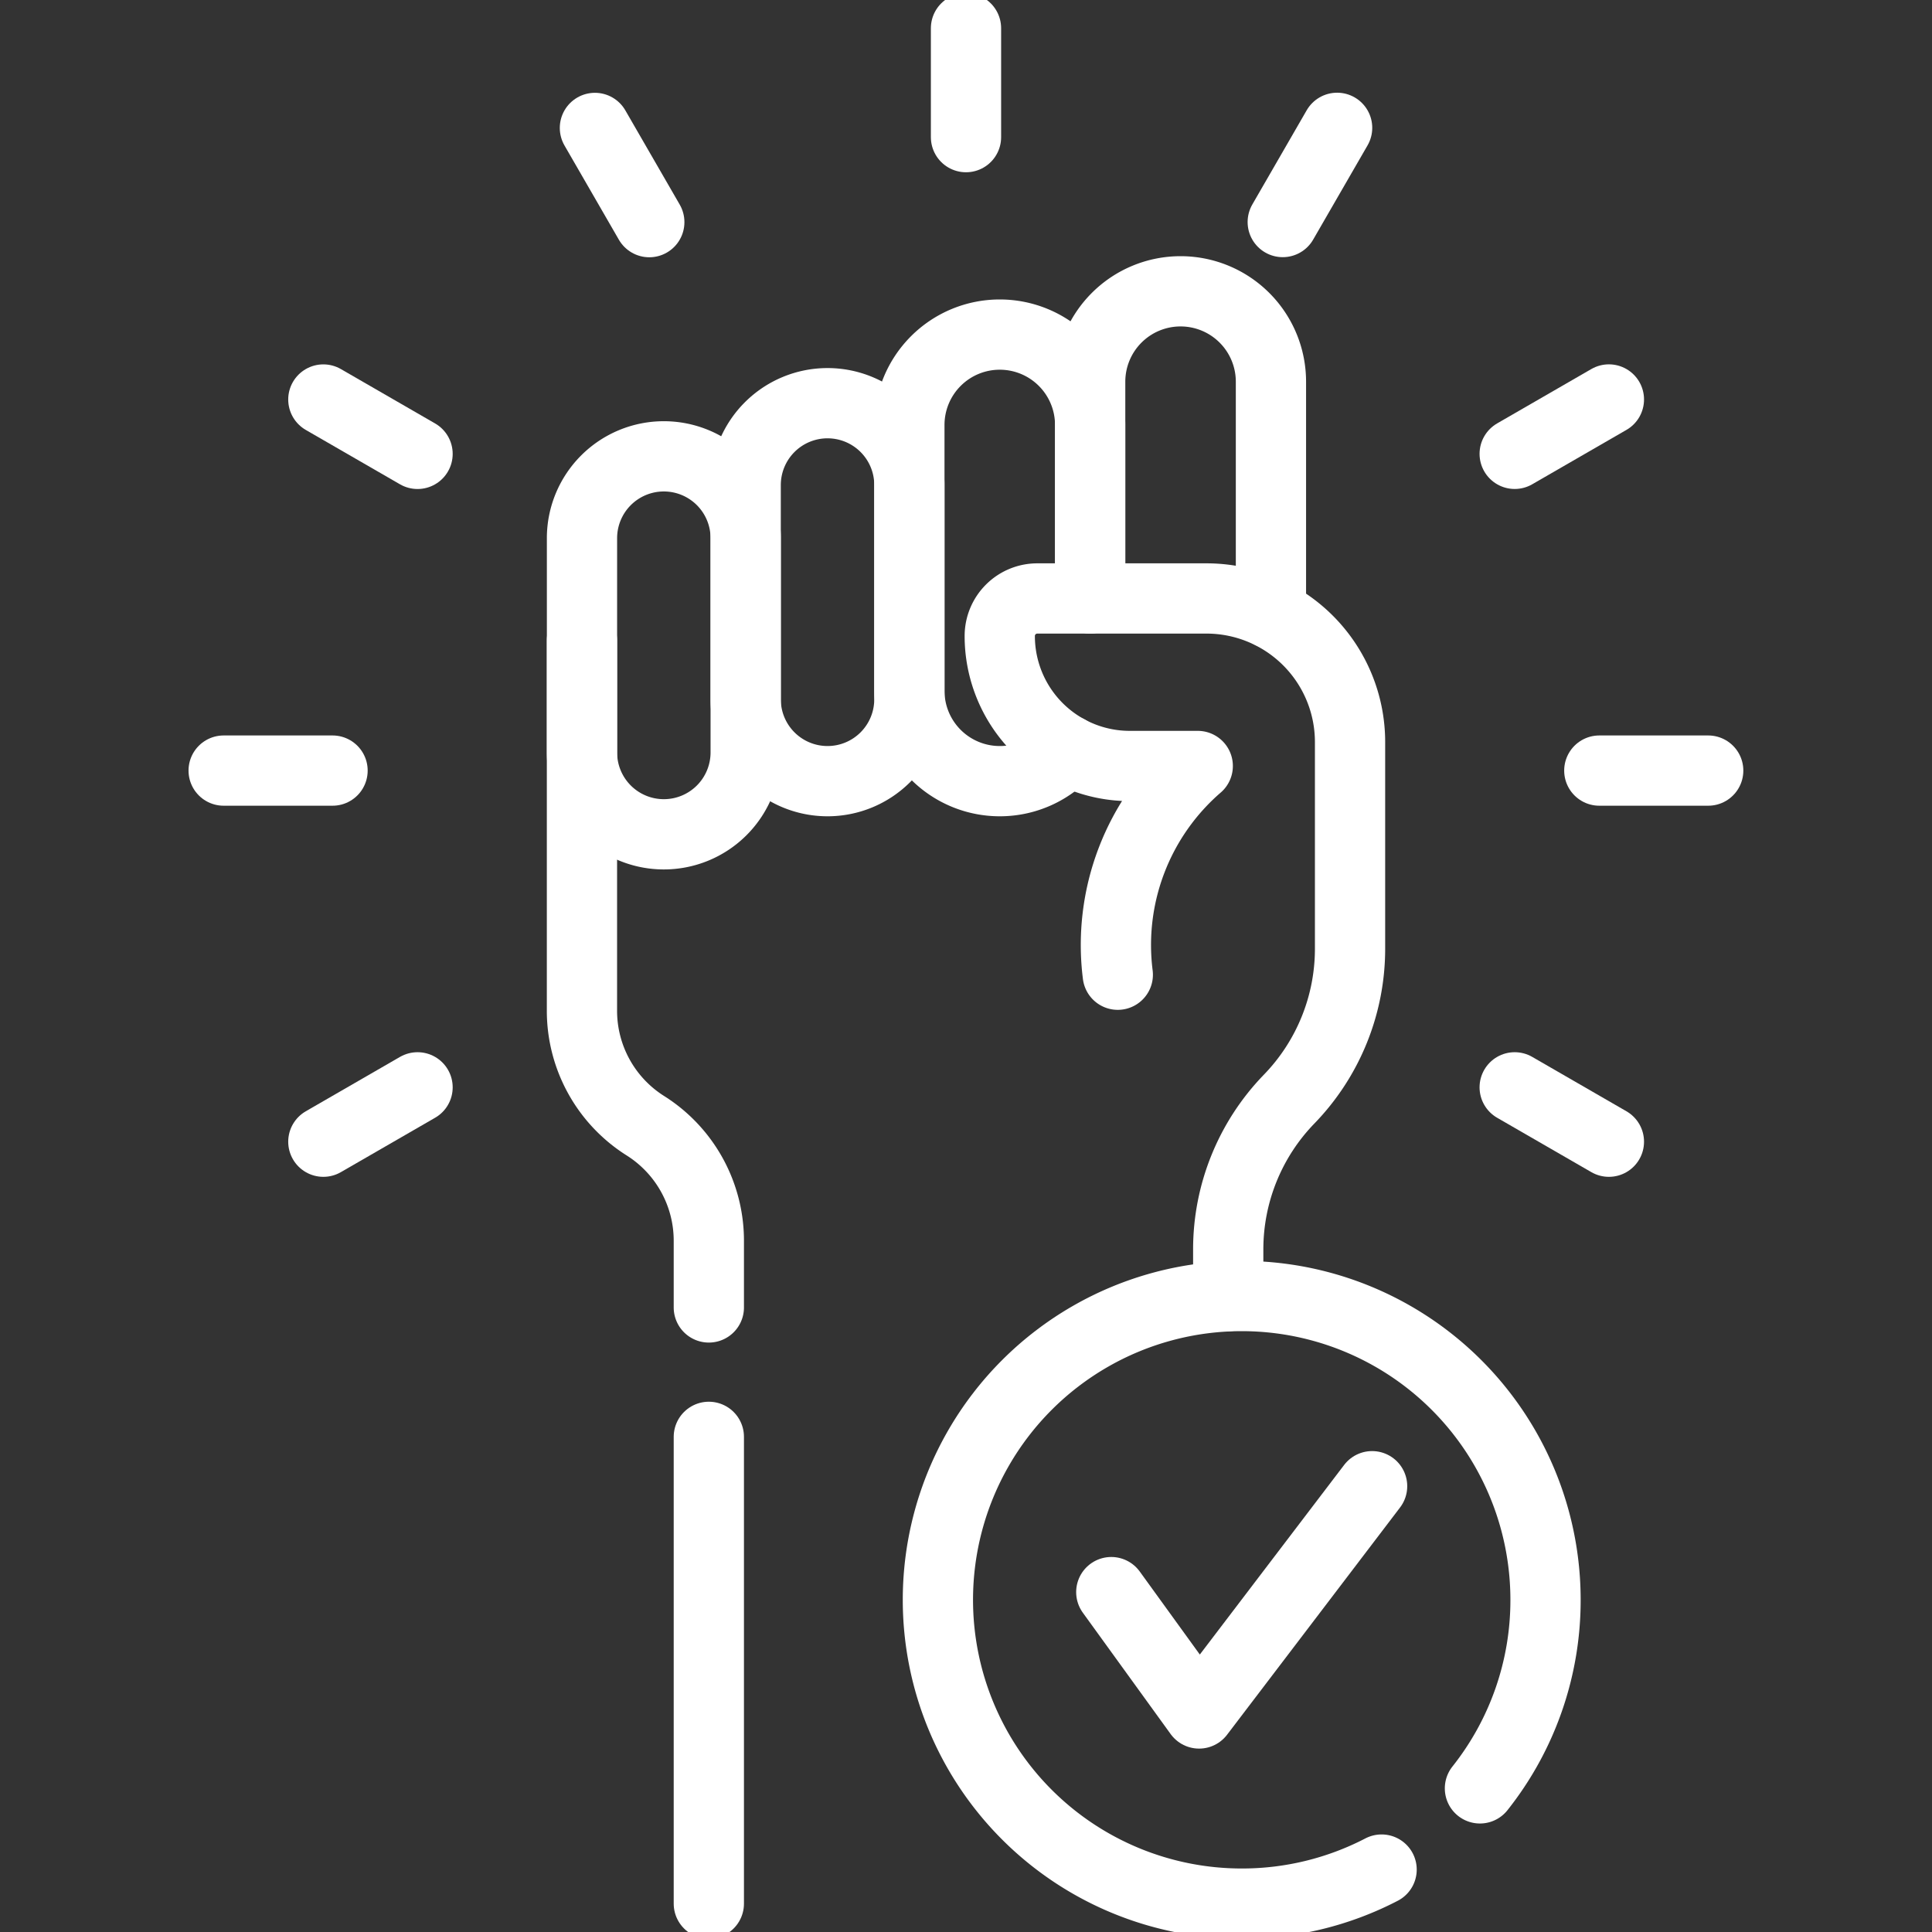 <?xml version="1.0" encoding="UTF-8"?>
<svg xmlns="http://www.w3.org/2000/svg" xmlns:xlink="http://www.w3.org/1999/xlink" width="55" height="55" viewBox="0 0 55 55">
  <rect x="0" y="0" width="55" height="55" fill="#333333" stroke="none"/>
  <defs>
    <clipPath id="clip-path">
      <path id="Tracé_39214" data-name="Tracé 39214" d="M0-682.665H55v55H0Z" transform="translate(0 682.665)" fill="none"></path>
    </clipPath>
  </defs>
  <g id="Passion" transform="translate(0 -0.002)">
    <g id="Groupe_39491" data-name="Groupe 39491" transform="translate(0 0.002)" clip-path="url(#clip-path)">
      <path id="Tracé_39196" data-name="Tracé 39196" d="M-41.224-216.684v-1.9a3.869,3.869,0,0,0-1.806-3.273,3.868,3.868,0,0,1-1.806-3.273v-10.54" transform="translate(61.403 253.904)" fill="none" stroke="#fff" stroke-linecap="round" stroke-linejoin="round" stroke-miterlimit="10" stroke-width="2"></path>
      <path id="Tracé_39197" data-name="Tracé 39197" d="M0-151.64v-13.288" transform="translate(20.179 205.832)" fill="none" stroke="#fff" stroke-linecap="round" stroke-linejoin="round" stroke-miterlimit="10" stroke-width="2"></path>
      <path id="Tracé_39198" data-name="Tracé 39198" d="M-26.592-122.847h0a2.33,2.33,0,0,1-2.33-2.33v-6.1a2.33,2.33,0,0,1,2.33-2.33,2.33,2.33,0,0,1,2.33,2.33v6.1A2.33,2.33,0,0,1-26.592-122.847Z" transform="translate(45.49 146.598)" fill="none" stroke="#fff" stroke-linecap="round" stroke-linejoin="round" stroke-miterlimit="10" stroke-width="2"></path>
      <path id="Tracé_39199" data-name="Tracé 39199" d="M-26.594-122.847h0a2.33,2.33,0,0,1-2.33-2.33v-6.1a2.33,2.33,0,0,1,2.33-2.33h0a2.33,2.33,0,0,1,2.33,2.33v6.1A2.33,2.33,0,0,1-26.594-122.847Z" transform="translate(50.152 145.085)" fill="none" stroke="#fff" stroke-linecap="round" stroke-linejoin="round" stroke-miterlimit="10" stroke-width="2"></path>
      <path id="Tracé_39200" data-name="Tracé 39200" d="M-51.475-135.05a2.568,2.568,0,0,1-1.937.88,2.573,2.573,0,0,1-2.573-2.573v-7.567a2.573,2.573,0,0,1,2.573-2.573,2.573,2.573,0,0,1,2.573,2.573v4.936" transform="translate(81.873 156.408)" fill="none" stroke="#fff" stroke-linecap="round" stroke-linejoin="round" stroke-miterlimit="10" stroke-width="2"></path>
      <path id="Tracé_39201" data-name="Tracé 39201" d="M0-99.742v-6.167a2.573,2.573,0,0,1,2.573-2.573,2.573,2.573,0,0,1,2.573,2.573v6.6" transform="translate(31.035 116.775)" fill="none" stroke="#fff" stroke-linecap="round" stroke-linejoin="round" stroke-miterlimit="10" stroke-width="2"></path>
      <path id="Tracé_39202" data-name="Tracé 39202" d="M-74.214-226.643v-1.328a6.147,6.147,0,0,1,1.734-4.279,6.148,6.148,0,0,0,1.734-4.279v-5.886a4.087,4.087,0,0,0-4.087-4.087h-4.816a1.069,1.069,0,0,0-1.069,1.069,3.7,3.7,0,0,0,3.7,3.7h1.936a6.736,6.736,0,0,0-2.276,5.942" transform="translate(109.179 263.539)" fill="none" stroke="#fff" stroke-linecap="round" stroke-linejoin="round" stroke-miterlimit="10" stroke-width="2"></path>
      <path id="Tracé_39203" data-name="Tracé 39203" d="M0-35.338v-3.1" transform="translate(27.5 39.242)" fill="none" stroke="#fff" stroke-linecap="round" stroke-linejoin="round" stroke-miterlimit="10" stroke-width="2"></path>
      <path id="Tracé_39204" data-name="Tracé 39204" d="M-17.669-30.6l-1.548-2.682" transform="translate(36.153 36.924)" fill="none" stroke="#fff" stroke-linecap="round" stroke-linejoin="round" stroke-miterlimit="10" stroke-width="2"></path>
      <path id="Tracé_39205" data-name="Tracé 39205" d="M-30.6-17.669l-2.682-1.548" transform="translate(42.487 30.59)" fill="none" stroke="#fff" stroke-linecap="round" stroke-linejoin="round" stroke-miterlimit="10" stroke-width="2"></path>
      <path id="Tracé_39206" data-name="Tracé 39206" d="M-30.6-17.669l-2.682-1.548" transform="translate(76.402 50.171)" fill="none" stroke="#fff" stroke-linecap="round" stroke-linejoin="round" stroke-miterlimit="10" stroke-width="2"></path>
      <path id="Tracé_39207" data-name="Tracé 39207" d="M-35.338,0h-3.1" transform="translate(44.805 21.937)" fill="none" stroke="#fff" stroke-linecap="round" stroke-linejoin="round" stroke-miterlimit="10" stroke-width="2"></path>
      <path id="Tracé_39208" data-name="Tracé 39208" d="M-35.338,0h-3.1" transform="translate(83.967 21.937)" fill="none" stroke="#fff" stroke-linecap="round" stroke-linejoin="round" stroke-miterlimit="10" stroke-width="2"></path>
      <path id="Tracé_39209" data-name="Tracé 39209" d="M-30.6,0l-2.682,1.548" transform="translate(42.487 30.954)" fill="none" stroke="#fff" stroke-linecap="round" stroke-linejoin="round" stroke-miterlimit="10" stroke-width="2"></path>
      <path id="Tracé_39210" data-name="Tracé 39210" d="M-30.6,0l-2.682,1.548" transform="translate(76.402 11.372)" fill="none" stroke="#fff" stroke-linecap="round" stroke-linejoin="round" stroke-miterlimit="10" stroke-width="2"></path>
      <path id="Tracé_39211" data-name="Tracé 39211" d="M-17.669,0l-1.548,2.682" transform="translate(55.734 3.639)" fill="none" stroke="#fff" stroke-linecap="round" stroke-linejoin="round" stroke-miterlimit="10" stroke-width="2"></path>
      <path id="Tracé_39212" data-name="Tracé 39212" d="M-144.145-186.332a8.61,8.61,0,0,1-3.982.969,8.649,8.649,0,0,1-8.649-8.648,8.649,8.649,0,0,1,8.649-8.649,8.649,8.649,0,0,1,8.649,8.649,8.612,8.612,0,0,1-1.867,5.367" transform="translate(183.476 239.555)" fill="none" stroke="#fff" stroke-linecap="round" stroke-linejoin="round" stroke-miterlimit="10" stroke-width="2"></path>
      <path id="Tracé_39213" data-name="Tracé 39213" d="M0-34.406l2.5,3.455,4.925-6.47" transform="translate(31.636 79.73)" fill="none" stroke="#fff" stroke-linecap="round" stroke-linejoin="round" stroke-miterlimit="10" stroke-width="2"></path>
    </g>
  </g>
</svg>
